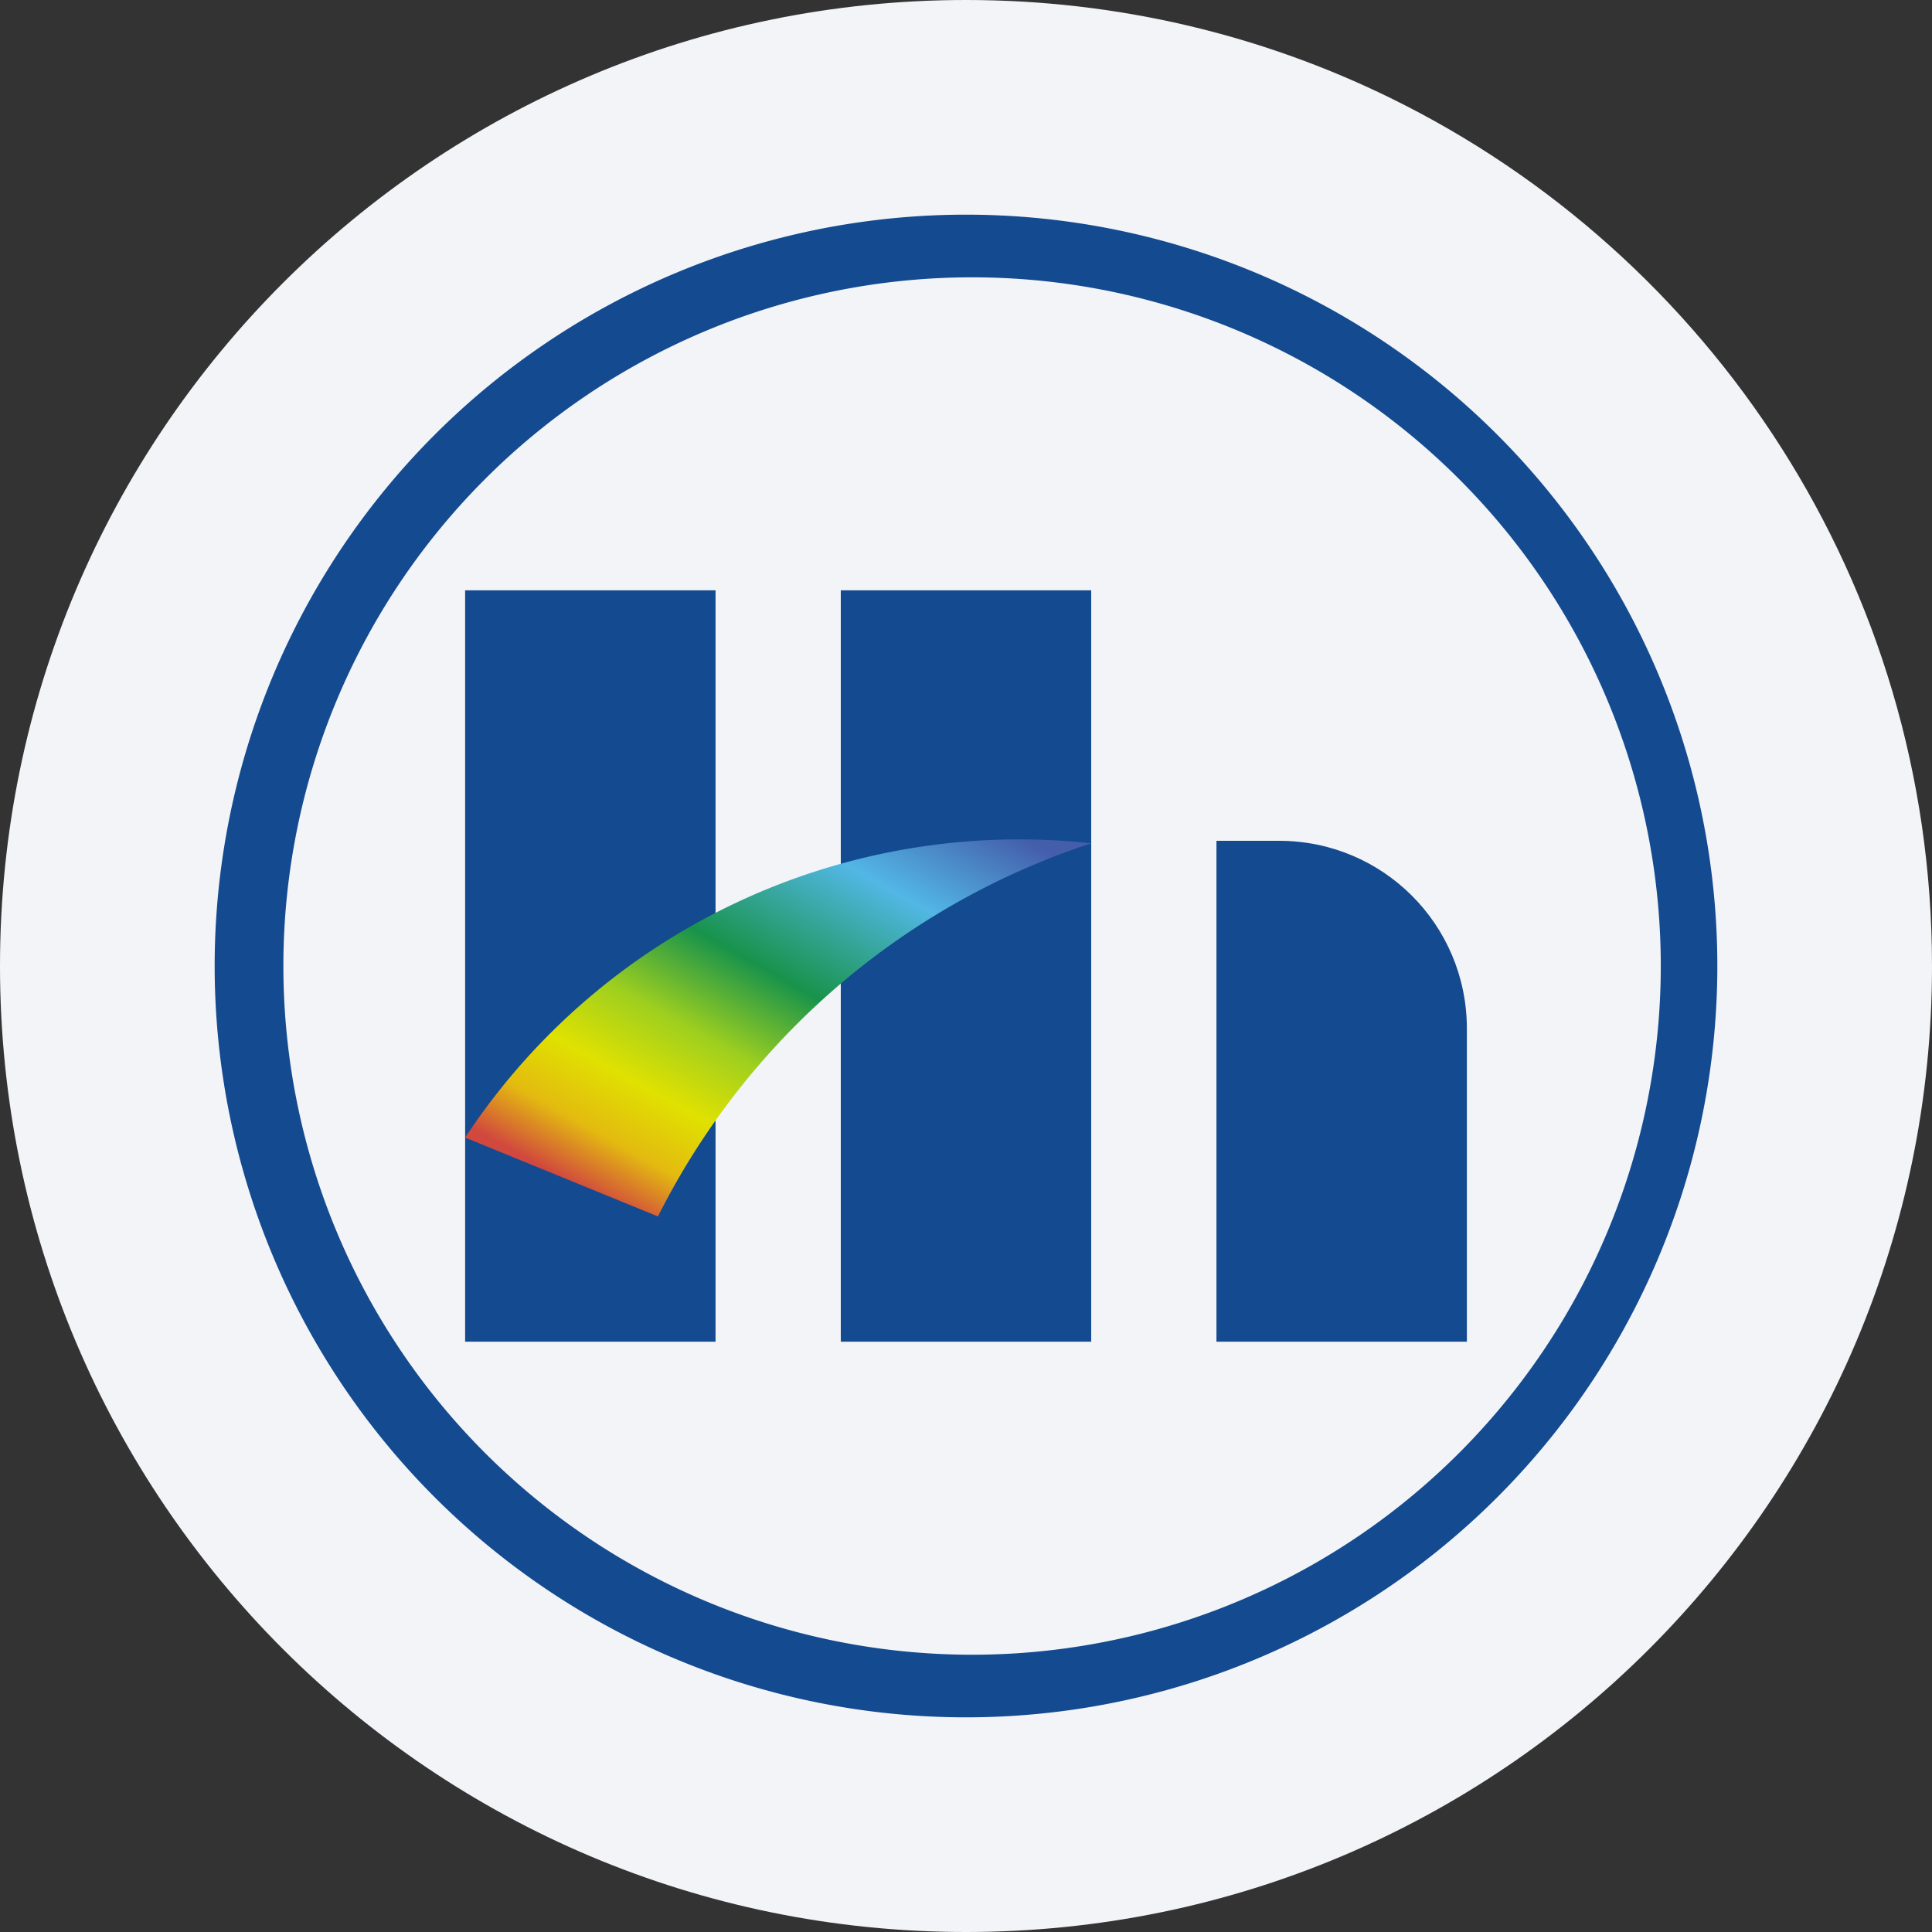 <svg width="36" height="36" fill="none" xmlns="http://www.w3.org/2000/svg"><rect width="100%" height="100%" fill="#333333" stroke="none"/><defs><linearGradient id="a" x1="16.74" y1="14.314" x2="11.98" y2="22.807" gradientUnits="userSpaceOnUse"><stop stop-color="#445EAB"/><stop offset=".21" stop-color="#52B7E5"/><stop offset=".46" stop-color="#18934B"/><stop offset=".63" stop-color="#9ECF1F"/><stop offset=".77" stop-color="#E0E101"/><stop offset=".89" stop-color="#E3BA10"/><stop offset="1" stop-color="#D1483E"/></linearGradient></defs><path d="M18 0c2.837 0 5.52.656 7.907 1.825C31.884 4.753 36 10.895 36 18c0 9.942-8.058 18-18 18-9.94 0-18-8.057-18-18C0 8.06 8.06 0 18 0Z" fill="#F2F4F7"/><path fill-rule="evenodd" clip-rule="evenodd" d="M18 30.833a12.833 12.833 0 1 0 0-25.665 12.833 12.833 0 0 0 0 25.665ZM18 32a14 14 0 1 0 0-28 14 14 0 0 0 0 28Z" fill="#144A90"/><path d="M8.667 11h4.666v14H8.667V11Zm7 0h4.666v14h-4.666V11Zm7 4.667h1.166c1.937 0 3.5 1.563 3.5 3.5V25h-4.666v-9.333Z" fill="#144A90"/><path d="M20.333 15.714a12.367 12.367 0 0 0-11.666 5.483l3.593 1.47a13.86 13.86 0 0 1 8.073-6.953Z" fill="url(#a)"/></svg>